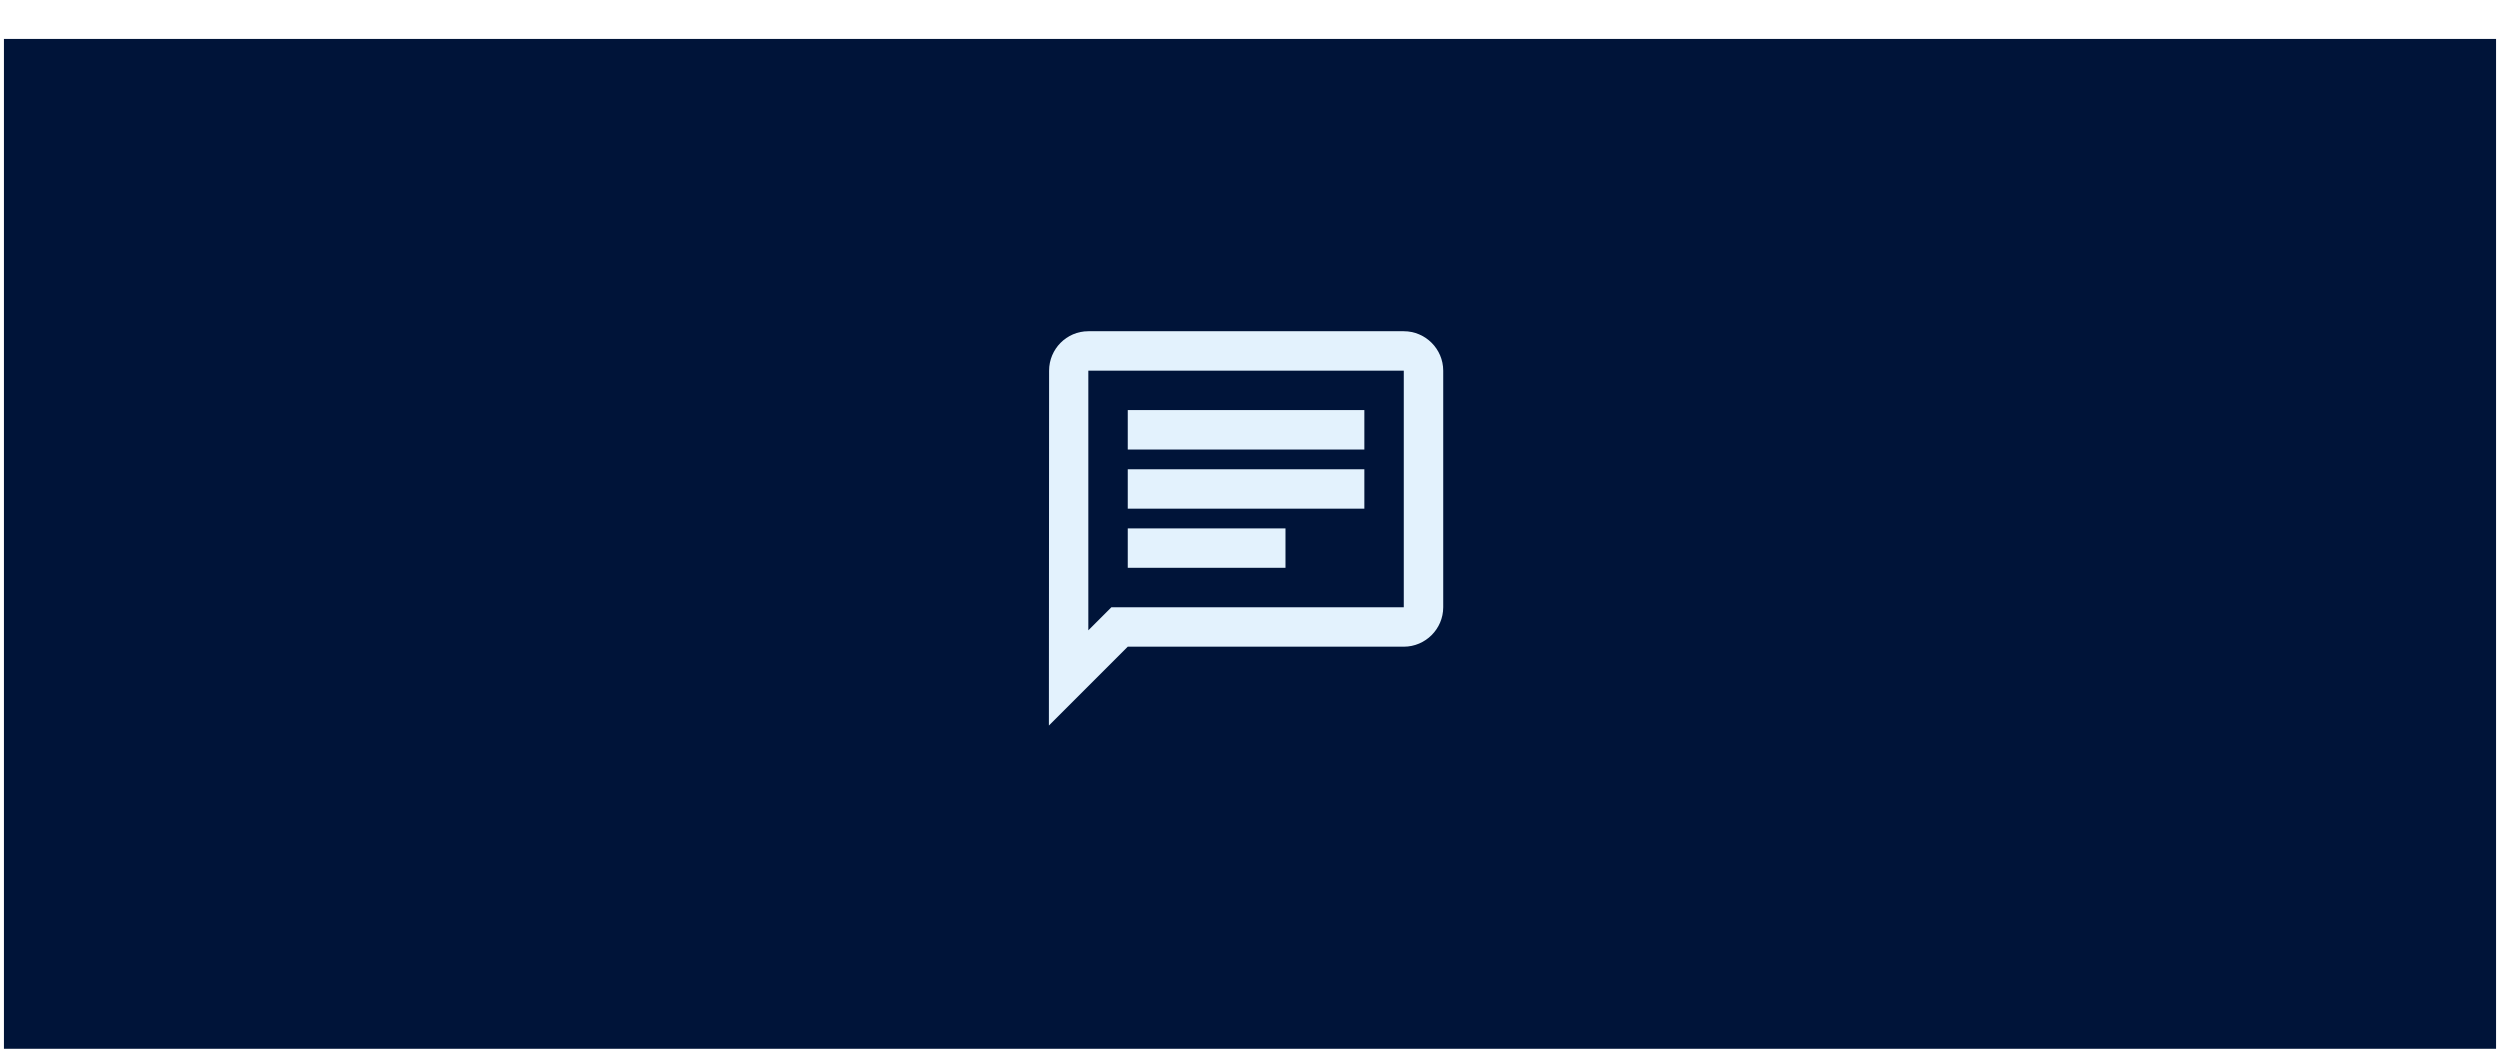 <svg width="317" height="133" viewBox="0 0 317 133" fill="none" xmlns="http://www.w3.org/2000/svg">
<g filter="url(#filter0_i_1140_18514)">
<rect x="0.5" y="0.939" width="316" height="132" fill="#001439"/>
</g>
<path d="M138 47H178V77H140.925L138 79.925V47ZM138 42C135.25 42 133.025 44.25 133.025 47L133 92L143 82H178C180.75 82 183 79.75 183 77V47C183 44.25 180.75 42 178 42H138ZM143 67H163V72H143V67ZM143 59.5H173V64.5H143V59.5ZM143 52H173V57H143V52Z" fill="#E3F2FD"/>
<defs>
<filter id="filter0_i_1140_18514" x="0.5" y="0.939" width="316" height="136" filterUnits="userSpaceOnUse" color-interpolation-filters="sRGB">
<feFlood flood-opacity="0" result="BackgroundImageFix"/>
<feBlend mode="normal" in="SourceGraphic" in2="BackgroundImageFix" result="shape"/>
<feColorMatrix in="SourceAlpha" type="matrix" values="0 0 0 0 0 0 0 0 0 0 0 0 0 0 0 0 0 0 127 0" result="hardAlpha"/>
<feMorphology radius="16" operator="erode" in="SourceAlpha" result="effect1_innerShadow_1140_18514"/>
<feOffset dy="4"/>
<feGaussianBlur stdDeviation="8"/>
<feComposite in2="hardAlpha" operator="arithmetic" k2="-1" k3="1"/>
<feColorMatrix type="matrix" values="0 0 0 0 0 0 0 0 0 0 0 0 0 0 0 0 0 0 0.08 0"/>
<feBlend mode="normal" in2="shape" result="effect1_innerShadow_1140_18514"/>
</filter>
</defs>
</svg>
